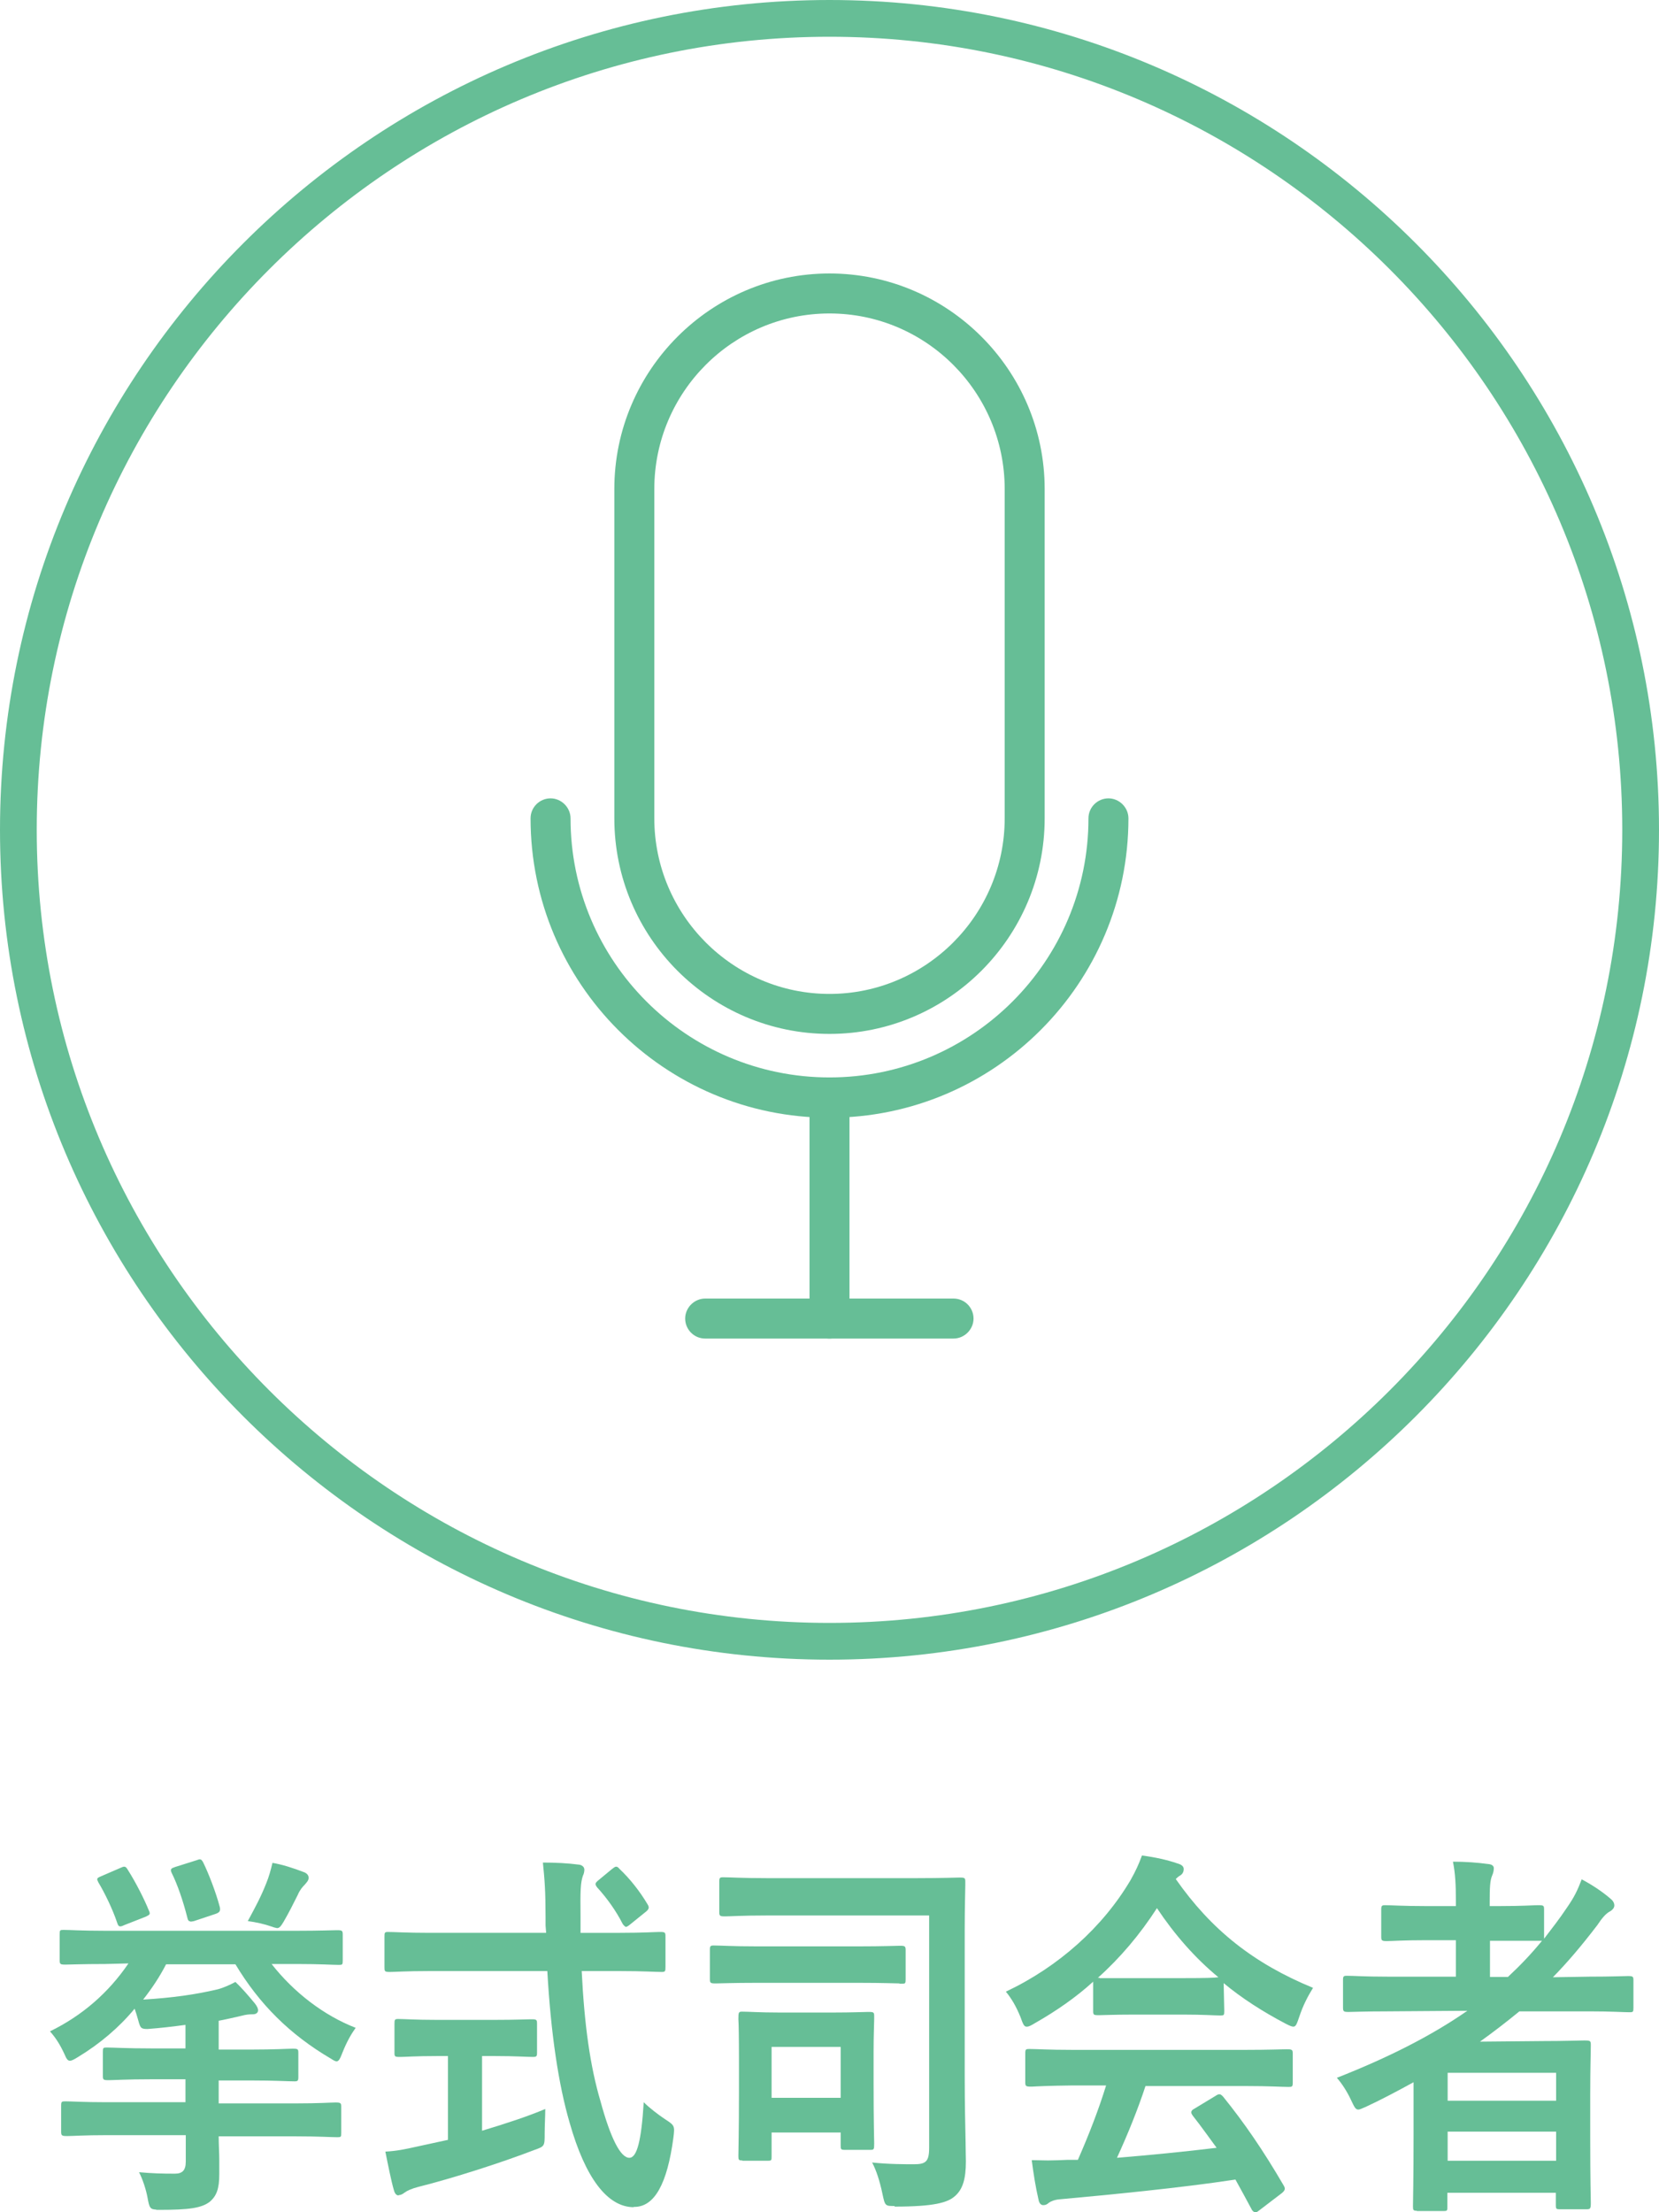 <?xml version="1.0" encoding="UTF-8"?><svg xmlns="http://www.w3.org/2000/svg" viewBox="0 0 56.44 75.23"><defs><style>.d{fill:#66be96;}</style></defs><g id="a"/><g id="b"><g id="c"><g><g><path class="d" d="M28.22,56.44C12.66,56.44,0,43.78,0,28.22S12.66,0,28.22,0s28.22,12.66,28.22,28.22-12.66,28.22-28.22,28.22ZM28.22,1.25C13.35,1.25,1.25,13.35,1.25,28.22s12.1,26.97,26.97,26.97,26.97-12.1,26.97-26.97S43.09,1.25,28.22,1.25Z"/><g><path class="d" d="M28.22,35.16c-4.04,0-7.32-3.29-7.32-7.33v-11.2c0-4.04,3.29-7.33,7.32-7.33s7.32,3.29,7.32,7.33v11.2c0,4.04-3.29,7.33-7.32,7.33Zm0-24.5c-3.29,0-5.96,2.68-5.96,5.97v11.2c0,3.29,2.68,5.97,5.96,5.97s5.96-2.68,5.96-5.97v-11.2c0-3.29-2.67-5.97-5.96-5.97Z"/><path class="d" d="M28.22,45.52c-.38,0-.68-.31-.68-.68v-7.5c0-.38,.31-.68,.68-.68s.68,.31,.68,.68v7.5c0,.38-.31,.68-.68,.68Z"/><path class="d" d="M23.99,45.52c-.38,0-.68-.31-.68-.68s.31-.68,.68-.68h8.45c.38,0,.68,.31,.68,.68s-.31,.68-.68,.68h-8.45Z"/><path class="d" d="M28.22,38.01c-5.61,0-10.17-4.56-10.17-10.18,0-.38,.31-.68,.68-.68s.68,.31,.68,.68c0,4.86,3.95,8.81,8.81,8.81s8.81-3.95,8.81-8.81c0-.38,.31-.68,.68-.68s.68,.31,.68,.68c0,5.61-4.56,10.18-10.17,10.18Z"/></g></g><g><path class="d" d="M5.33,75.14c-.22,0-.25-.06-.31-.4-.05-.28-.17-.64-.29-.87,.45,.04,.77,.05,1.22,.05,.26,0,.37-.12,.37-.41v-.9H3.65c-.8,0-1.18,.03-1.34,.03h-.04c-.17,0-.19-.02-.19-.15v-.88c0-.14,.02-.15,.14-.15,.23,0,.61,.03,1.41,.03h2.68v-.78h-1.17c-.86,0-1.27,.03-1.43,.03h-.03c-.17,0-.18-.02-.18-.15v-.81c0-.14,.01-.15,.13-.15,.24,0,.66,.03,1.51,.03h1.17v-.8c-.45,.06-.87,.11-1.29,.14h-.02c-.2,0-.22-.05-.27-.2l-.04-.14c-.03-.11-.07-.24-.11-.35-.53,.64-1.18,1.19-1.92,1.64-.16,.1-.23,.13-.28,.13-.08,0-.12-.07-.18-.21-.16-.35-.32-.59-.5-.79,1.09-.53,1.99-1.31,2.67-2.31l-.8,.02c-.8,0-1.18,.02-1.33,.02h-.03c-.16,0-.18-.02-.18-.15v-.88c0-.14,.01-.15,.13-.15,.23,0,.61,.03,1.41,.03h6.54c.8,0,1.18-.02,1.34-.02h.03c.16,0,.18,.02,.18,.15v.88c0,.14-.01,.15-.13,.15-.23,0-.61-.03-1.41-.03h-.88c.76,.97,1.78,1.75,2.86,2.17-.15,.21-.3,.47-.44,.82-.09,.23-.13,.32-.21,.32-.04,0-.1-.03-.19-.09-1.4-.82-2.44-1.86-3.25-3.21h-2.36c-.22,.43-.49,.83-.78,1.2,.99-.06,1.78-.17,2.54-.35,.22-.06,.43-.16,.6-.25,.21,.2,.42,.44,.66,.73,.07,.09,.11,.17,.11,.23,0,.09-.07,.14-.18,.14-.13,0-.23,.01-.38,.05l-.17,.04c-.19,.04-.39,.09-.61,.13v.98h1.09c.85,0,1.25-.03,1.41-.03h.03c.17,0,.18,.02,.18,.15v.81c0,.13-.02,.15-.13,.15-.24,0-.64-.03-1.49-.03h-1.09v.78h2.61c.81,0,1.19-.03,1.35-.03h.03c.16,0,.18,.02,.18,.15v.88c0,.14-.01,.15-.13,.15-.23,0-.62-.03-1.43-.03h-2.61c0,.29,.02,.56,.02,.8,0,.19,0,.35,0,.49,0,.49-.09,.74-.33,.94-.28,.21-.7,.27-1.71,.27h-.13Zm4.1-9.57s-.11-.02-.18-.05c-.26-.09-.53-.15-.82-.19,.27-.5,.44-.81,.63-1.29,.09-.22,.15-.44,.21-.69,.34,.06,.69,.17,1.08,.32,.1,.04,.15,.11,.15,.19,0,.09-.07,.16-.14,.24-.06,.06-.16,.17-.23,.34-.17,.34-.3,.6-.48,.91-.09,.15-.14,.22-.23,.22Zm-5.34-.06c-.06,0-.08-.05-.11-.14-.15-.45-.43-1.02-.63-1.35-.03-.06-.05-.1-.04-.13,.01-.03,.05-.05,.12-.08l.67-.29c.05-.02,.09-.04,.12-.04,.06,0,.09,.04,.13,.11,.28,.44,.57,1.02,.71,1.37,.03,.06,.04,.1,.03,.13-.01,.03-.05,.05-.13,.09l-.74,.29c-.06,.03-.1,.04-.12,.04Zm2.39-.17c-.07,0-.09-.05-.11-.14-.14-.55-.33-1.11-.53-1.51-.03-.06-.03-.1-.02-.12,.02-.04,.06-.05,.14-.08l.73-.23s.08-.03,.1-.03c.06,0,.09,.04,.13,.12,.17,.35,.42,.98,.56,1.51,.02,.12,0,.17-.13,.22l-.75,.25s-.09,.02-.12,.02Z"/><path class="d" d="M21.55,75.06c-.89-.01-1.64-1-2.17-2.87-.38-1.3-.64-3.04-.76-5.16h-4.01c-.8,0-1.18,.03-1.33,.03h-.03c-.17,0-.17-.03-.17-.16v-1.03c0-.14,0-.17,.12-.17,.23,0,.61,.03,1.41,.03h3.97l-.02-.25v-.28c0-.89-.03-1.26-.09-1.86,.42,0,.84,.02,1.22,.07,.11,.01,.19,.08,.19,.17,0,.08-.02,.15-.05,.21-.08,.24-.09,.5-.08,1.37v.57h1.35c.8,0,1.18-.03,1.33-.03h.03c.17,0,.18,.02,.18,.16v1.03c0,.15-.01,.17-.13,.17-.23,0-.61-.03-1.41-.03h-1.31c.09,1.84,.29,3.25,.64,4.43,.34,1.25,.68,1.92,.98,1.92,.26,0,.41-.58,.49-1.89,.19,.19,.5,.43,.73,.58,.32,.21,.33,.22,.28,.62-.21,1.59-.65,2.36-1.33,2.36h-.02Zm-7.99-.4c-.05,0-.12-.03-.16-.18-.09-.31-.2-.86-.29-1.31,.38-.02,.67-.08,1.07-.17l1.06-.23v-2.85h-.37c-.74,0-1.09,.03-1.24,.03h-.04c-.16,0-.17-.02-.17-.14v-.98c0-.15,.01-.17,.13-.17,.22,0,.57,.03,1.31,.03h1.96c.73,0,1.08-.02,1.23-.02h.04c.17,0,.18,.02,.18,.16v.98c0,.12-.02,.14-.14,.14-.23,0-.57-.03-1.3-.03h-.43v2.54c.83-.25,1.56-.49,2.15-.74,0,.24-.02,.57-.02,.83,0,.43,0,.44-.34,.56-1.14,.44-2.8,.97-3.96,1.26-.23,.06-.38,.13-.46,.19-.08,.06-.14,.09-.21,.09Zm7.73-9.13s-.07-.04-.11-.11c-.21-.42-.53-.87-.86-1.23-.04-.05-.06-.09-.06-.12,0-.04,.04-.08,.1-.13l.46-.38c.07-.05,.1-.08,.14-.08s.07,.02,.12,.08c.35,.33,.69,.76,.95,1.2,.07,.11,.05,.17-.08,.27l-.52,.42c-.07,.06-.12,.08-.15,.08Z"/><path class="d" d="M30.44,75.02c-.33,0-.33,0-.42-.42-.09-.43-.21-.8-.35-1.06,.54,.06,1.17,.06,1.41,.06,.41,0,.53-.08,.53-.56v-7.9h-5.54c-.84,0-1.23,.03-1.39,.03h-.03c-.16,0-.18-.02-.18-.15v-1.03c0-.13,.02-.15,.13-.15,.24,0,.63,.03,1.47,.03h5.15c.84,0,1.25-.02,1.41-.02h.03c.17,0,.18,.02,.18,.15v.11c0,.21-.02,.69-.02,1.52v4.94c0,1.01,.02,1.76,.03,2.28,0,.28,.01,.49,.01,.65,0,.61-.11,.96-.38,1.19-.24,.21-.69,.35-2.05,.35Zm-5.19-1.55c-.12,0-.13-.02-.13-.15,0-.26,.02-.76,.02-2.22v-1.04c0-.83-.01-1.23-.02-1.4,0-.23,.01-.25,.13-.25,.23,0,.57,.03,1.28,.03h1.8c.69,0,1.03-.02,1.19-.02h.04c.17,0,.18,.02,.18,.15v.1c0,.16-.02,.5-.02,1.09v1.09c0,1.41,.02,1.88,.02,2.04,0,.21-.01,.22-.13,.22h-.87c-.13,0-.14-.02-.14-.15v-.44h-2.35v.81c0,.13,0,.15-.12,.15h-.87Zm1-2.13h2.35v-1.73h-2.35v1.73Zm4.35-3.89c-.16,0-.54-.02-1.38-.02h-3.48c-.83,0-1.22,.02-1.38,.02h-.03c-.16,0-.18-.02-.18-.15v-.99c0-.13,.02-.15,.13-.15,.24,0,.63,.03,1.46,.03h3.48c.84,0,1.23-.02,1.38-.02h.03c.16,0,.18,.02,.18,.15v.99c0,.14-.01,.15-.13,.15h-.08Z"/><path class="d" d="M42.68,75.23s-.07-.03-.1-.1c-.19-.36-.38-.7-.55-1.01-1.91,.29-4.32,.52-5.96,.67-.18,.01-.32,.07-.39,.12-.06,.06-.12,.08-.19,.08-.08,0-.14-.07-.16-.19-.1-.43-.17-.88-.23-1.34,.19,0,.37,.01,.55,.01,.21,0,.43-.01,.67-.02h.35c.39-.89,.71-1.72,.96-2.53h-1.14c-.83,.01-1.22,.03-1.38,.04h-.04c-.17,0-.19-.02-.19-.15v-.98c0-.14,.02-.15,.14-.15,.24,0,.63,.03,1.46,.03h5.89c.83,0,1.22-.02,1.38-.02h.04c.17,0,.19,.02,.19,.15v.98c0,.14-.02,.15-.14,.15-.24,0-.63-.03-1.46-.03h-3.41c-.26,.79-.59,1.61-.97,2.44,1.11-.09,2.32-.21,3.39-.34-.26-.35-.51-.71-.81-1.09-.04-.06-.06-.09-.05-.13,0-.04,.04-.08,.12-.12l.71-.43c.06-.04,.09-.05,.13-.05,.04,0,.07,.03,.12,.08,.72,.89,1.36,1.82,2.06,3.02,.06,.1,.06,.16-.06,.26l-.76,.58c-.07,.05-.1,.08-.14,.08Zm-7.76-6.31c-.08,0-.12-.09-.2-.32-.15-.37-.31-.64-.5-.87,1.8-.85,3.3-2.2,4.24-3.79,.18-.32,.28-.54,.39-.84,.46,.06,.86,.15,1.21,.27,.14,.04,.21,.1,.21,.19,0,.1-.04,.17-.12,.22-.07,.04-.11,.08-.15,.12,1.21,1.73,2.65,2.87,4.67,3.7-.19,.31-.34,.6-.47,.99-.08,.23-.11,.33-.2,.33-.06,0-.14-.04-.26-.1-.8-.42-1.51-.88-2.11-1.38l.02,.95c0,.14-.01,.15-.13,.15-.22,0-.55-.03-1.25-.03h-1.7c-.69,0-1.03,.02-1.17,.02h-.04c-.16,0-.17-.02-.17-.15v-.99c-.58,.53-1.26,1-1.98,1.41-.13,.08-.21,.12-.27,.12Zm2.49-1.65c.14,0,.45,0,1.15,0h1.7c.74,0,1.07-.01,1.19-.03-.79-.65-1.49-1.45-2.09-2.35-.58,.9-1.26,1.7-2.01,2.37,.01,0,.03,0,.06,0Z"/><path class="d" d="M48.2,75.18c-.12,0-.13-.02-.13-.15,0-.24,.02-.81,.02-2.44v-1.78c-.53,.29-1.07,.58-1.63,.84-.16,.07-.21,.09-.25,.09-.1,0-.14-.1-.25-.33-.13-.28-.31-.56-.48-.75,1.78-.7,3.23-1.44,4.44-2.28l-2.73,.02c-.77,0-1.14,.02-1.29,.02h-.03c-.16,0-.18-.02-.18-.15v-.94c0-.12,.02-.14,.13-.14,.23,0,.6,.03,1.37,.03h2.34v-1.24h-1.01c-.79,0-1.17,.03-1.32,.03h-.03c-.16,0-.18-.02-.18-.15v-.92c0-.13,.02-.15,.13-.15,.23,0,.61,.03,1.4,.03h1.01v-.17c0-.56-.02-.94-.1-1.34,.43,0,.83,.03,1.2,.08,.12,.01,.19,.06,.19,.14,0,.09-.02,.17-.06,.26-.07,.17-.08,.41-.08,.89v.14h.32c.79,0,1.16-.03,1.31-.03h.04c.17,0,.18,.02,.18,.15v.99c.26-.34,.52-.67,.78-1.06,.25-.36,.36-.59,.5-.96,.41,.22,.71,.43,.97,.65,.09,.07,.14,.15,.14,.24,0,.07-.05,.14-.13,.19-.16,.08-.29,.24-.45,.48-.55,.72-1.03,1.28-1.51,1.77l1.24-.02c.77,0,1.15-.02,1.3-.02h.03c.15,0,.17,.02,.17,.14v.94c0,.13-.01,.15-.12,.15-.24,0-.61-.03-1.38-.03h-2.38c-.44,.36-.88,.7-1.34,1.03l2.15-.02c.74,0,1.19-.02,1.38-.02h.04c.19,0,.2,.02,.2,.16,0,.27-.02,.72-.02,1.76v1.3c0,1.6,.02,2.13,.02,2.31,0,.19-.02,.21-.14,.21h-.92c-.12,0-.13-.02-.13-.14v-.42h-3.69v.47c0,.13,0,.15-.12,.15h-.92Zm1.05-1.7h3.69v-.99h-3.69v.99Zm0-2.04h3.69v-.95h-3.69v.95Zm1.44-4.21h.61c.42-.39,.8-.79,1.16-1.23h-.14c-.15,0-.52,0-1.31,0h-.32v1.24Z"/></g></g></g></g></svg>